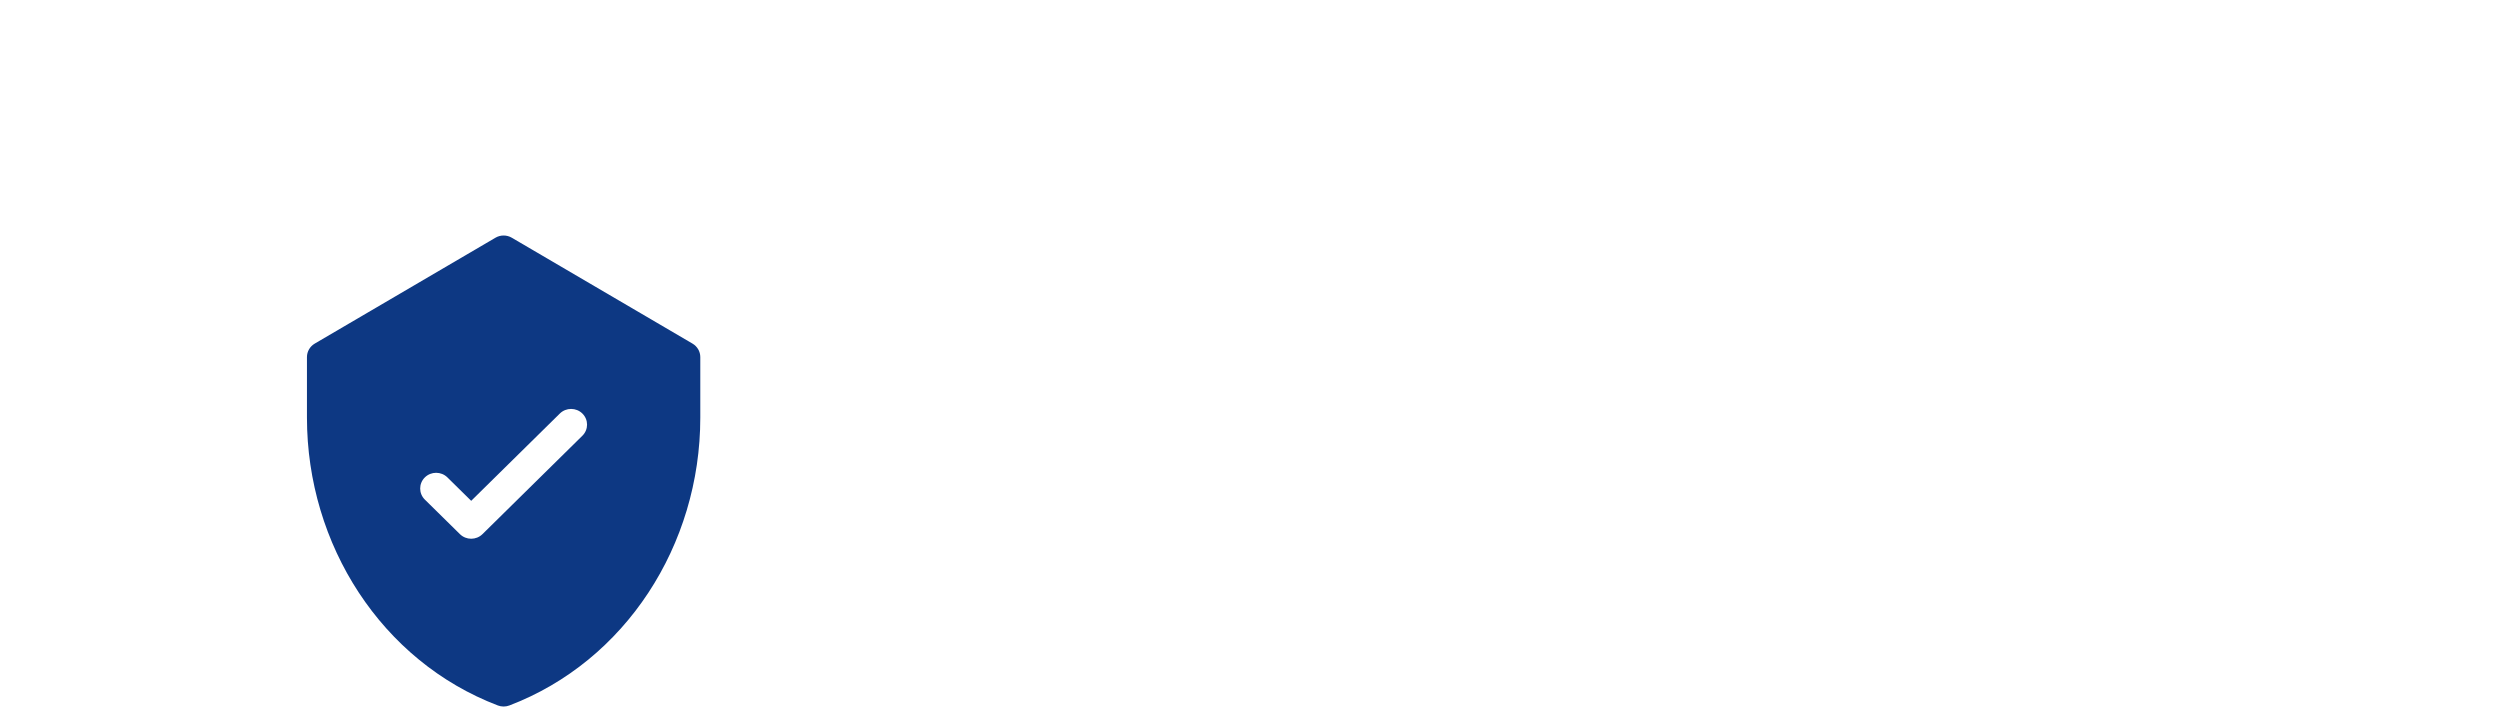 <svg width="690" height="195" viewBox="0 0 690 195" fill="none" xmlns="http://www.w3.org/2000/svg">
<g clip-path="url(#clip0_67_7)">
<path d="M191.132 94.835L141.25 65.609C139.863 64.797 138.137 64.797 136.751 65.609L86.868 94.835C85.535 95.616 84.718 97.031 84.718 98.559V115.243C84.718 150.382 105.333 182.476 137.411 194.708C138.433 195.097 139.566 195.098 140.589 194.708C172.59 182.506 193.282 150.482 193.282 115.243V98.559C193.282 97.031 192.465 95.616 191.132 94.835ZM160.738 120.263L133.161 147.422C131.443 149.114 128.657 149.114 126.939 147.422L117.26 137.891C115.542 136.198 115.542 133.455 117.26 131.762C118.979 130.07 121.765 130.07 123.483 131.762L130.05 138.229L154.515 114.134C156.234 112.442 159.02 112.442 160.738 114.134C162.457 115.827 162.457 118.571 160.738 120.263Z" fill="#0D3883"/>
</g>
<defs>
<clipPath id="clip0_67_7">
<rect width="132" height="130" fill="white" transform="translate(73 65)"/>
</clipPath>
</defs>
</svg>
